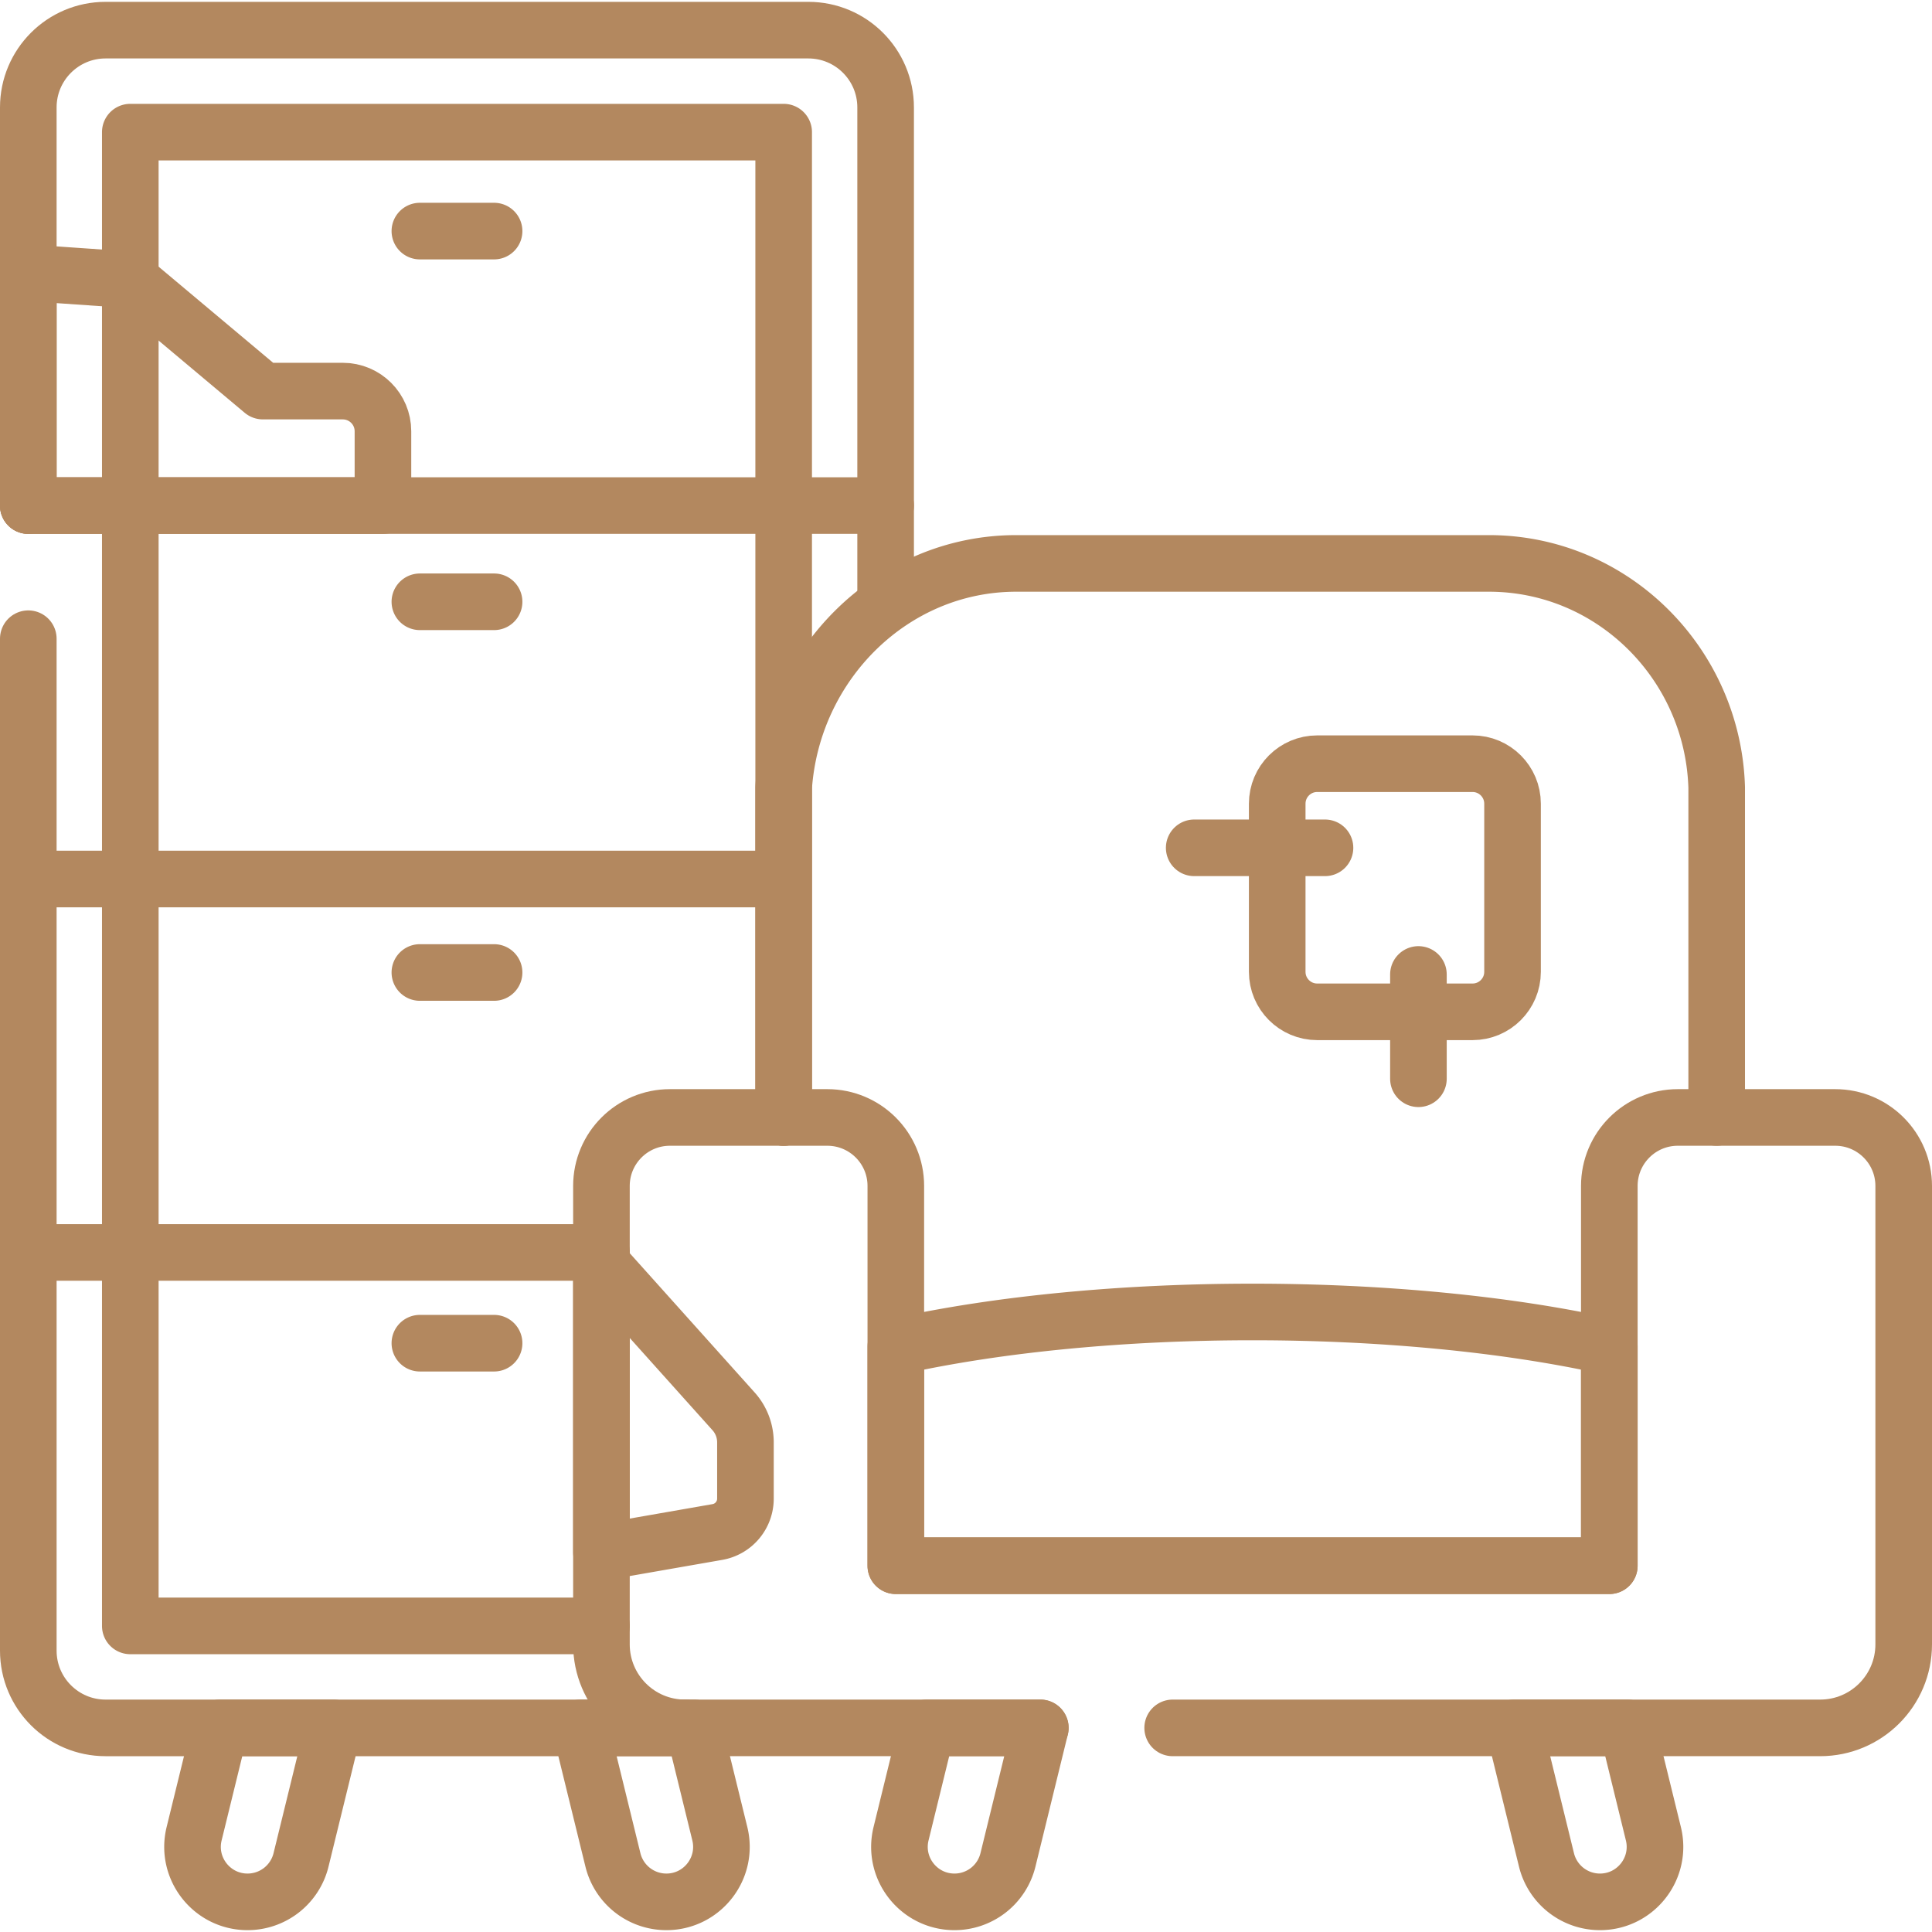 <?xml version="1.0" encoding="UTF-8"?>
<svg xmlns="http://www.w3.org/2000/svg" xmlns:xlink="http://www.w3.org/1999/xlink" version="1.1" width="512" height="512" x="0" y="0" viewBox="0 0 512 512" style="enable-background:new 0 0 512 512" xml:space="preserve">
  <g>
    <path d="M310.768 457.907h171.595c12.226 0 22.137-9.911 22.137-22.137V314.289c0-10.026-8.127-18.153-18.153-18.153h-41.708c-10.026 0-18.153 8.127-18.153 18.153v100.646H237.402V314.289c0-10.026-8.127-18.153-18.153-18.153H177.54c-10.026 0-18.153 8.127-18.153 18.153V435.77c0 12.226 9.911 22.137 22.137 22.137h94.17" style="stroke-width:15;stroke-linecap:round;stroke-linejoin:round;stroke-miterlimit:10;" fill="none" stroke="#b3885f" stroke-width="15" stroke-linecap="round" stroke-linejoin="round" stroke-miterlimit="10" data-original="#000000" opacity="1"></path>
    <path d="M207.679 296.136v-87.465c2.27-32.783 28.846-59.36 61.629-59.36H394.58c32.783 0 59.36 26.576 60.36 59.36v87.465M426.486 414.935H237.402v-58.053c55.02-12.262 134.064-12.262 189.084 0v58.053zM159.388 334.976l35.017 39.045a12.304 12.304 0 0 1 3.144 8.216v14.92a8.973 8.973 0 0 1-7.429 8.839l-30.732 5.367v-76.387z" style="stroke-width:15;stroke-linecap:round;stroke-linejoin:round;stroke-miterlimit:10;" fill="none" stroke="#b3885f" stroke-width="15" stroke-linecap="round" stroke-linejoin="round" stroke-miterlimit="10" data-original="#000000" opacity="1"></path>
    <path d="M390.235 268.145H349.08c-5.857 0-10.605-4.748-10.605-10.605v-44.548c0-5.857 4.748-10.605 10.605-10.605h41.155c5.857 0 10.604 4.748 10.604 10.605v44.548c.001 5.857-4.747 10.605-10.604 10.605zM375.897 258.242v27.64M351.137 224.681h-34.661M7.5 133.986V28.469c0-11.31 9.17-20.48 20.48-20.48h186.24c11.31 0 20.48 9.17 20.48 20.48v131.346M181.52 457.909H27.98c-11.31 0-20.48-9.17-20.48-20.48V169.263" style="stroke-width:15;stroke-linecap:round;stroke-linejoin:round;stroke-miterlimit:10;" fill="none" stroke="#b3885f" stroke-width="15" stroke-linecap="round" stroke-linejoin="round" stroke-miterlimit="10" data-original="#000000" opacity="1"></path>
    <path d="M207.68 296.139V35.019H34.53v395.86h124.86M65.61 504.011h0c-9.46 0-16.416-8.868-14.164-18.056l6.876-28.048h30.031L79.774 492.9a14.585 14.585 0 0 1-14.164 11.111zM176.596 504.011h0c9.46 0 16.416-8.868 14.164-18.056l-6.876-28.048h-30.031l8.579 34.992a14.585 14.585 0 0 0 14.164 11.112zM252.952 504.011h0c-9.46 0-16.416-8.868-14.164-18.056l6.876-28.048h30.031l-8.578 34.992a14.585 14.585 0 0 1-14.165 11.112zM424 504.011h0c9.46 0 16.416-8.868 14.164-18.056l-6.876-28.048h-30.031l8.578 34.992A14.585 14.585 0 0 0 424 504.011zM7.5 133.982h227.206M7.5 232.948h200.179M7.5 331.914h151.888M111.272 61.241h19.663M111.272 159.481h19.663M111.272 257.72h19.663M111.272 355.96h19.663" style="stroke-width:15;stroke-linecap:round;stroke-linejoin:round;stroke-miterlimit:10;" fill="none" stroke="#b3885f" stroke-width="15" stroke-linecap="round" stroke-linejoin="round" stroke-miterlimit="10" data-original="#000000" opacity="1"></path>
    <path d="M101.485 114.287v19.699H7.5V72.293l27.027 1.872 35.136 29.48h21.181c5.877 0 10.641 4.765 10.641 10.642z" style="stroke-width:15;stroke-linecap:round;stroke-linejoin:round;stroke-miterlimit:10;" fill="none" stroke="#b3885f" stroke-width="15" stroke-linecap="round" stroke-linejoin="round" stroke-miterlimit="10" data-original="#000000" opacity="1"></path>
  </g>
</svg>
